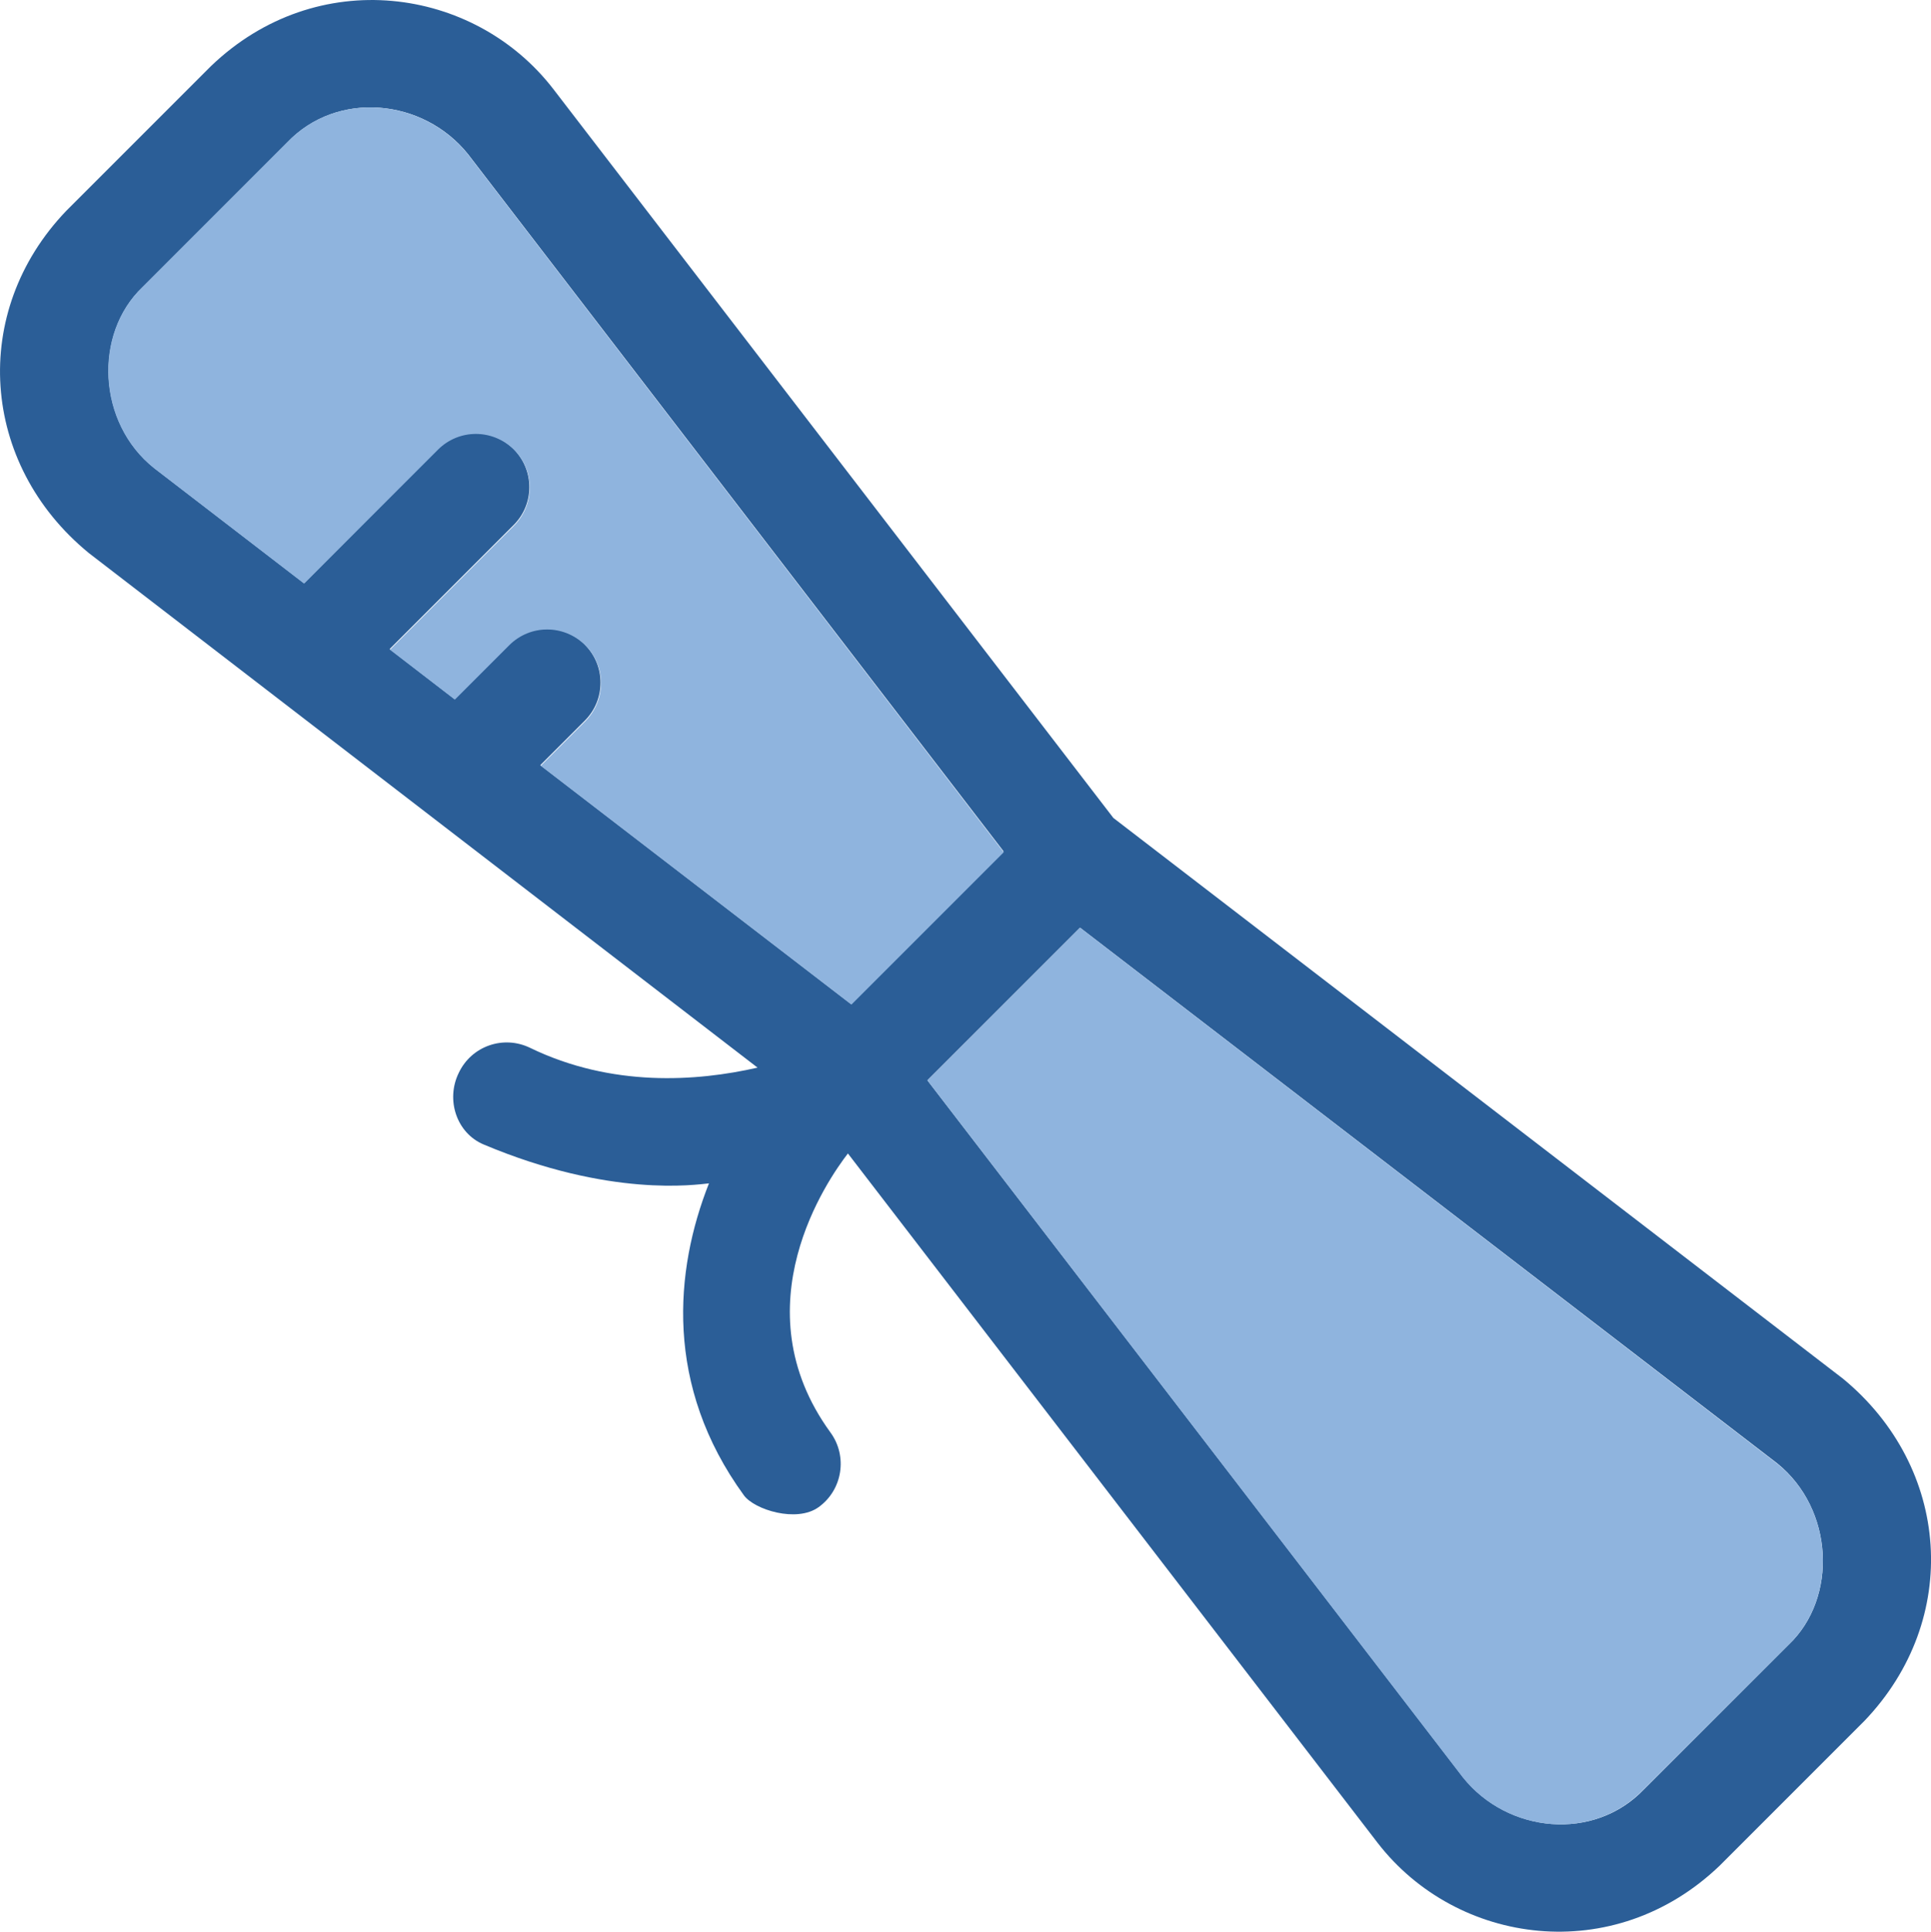 <?xml version="1.0" encoding="UTF-8"?>
<svg id="Layer_1" data-name="Layer 1" xmlns="http://www.w3.org/2000/svg" viewBox="0 0 392.57 392.66">
  <defs>
    <style>
      .cls-1 {
        fill: #8fb4de;
      }

      .cls-2 {
        fill: #2b5e97;
      }
    </style>
  </defs>
  <path class="cls-2" d="M374.58,280.18l-148.23-113.91L112.44,18.04C96.34-2.77,64.41-7.23,42.88,13.45l-29.41,29.41c-19.65,20.49-17.52,51.46,4.59,69.56l135.95,104.6c-12.41,2.84-29.67,4.01-46.22-4.01-5.43-2.65-11.96-.39-14.54,5.11-2.65,5.43-.45,12.22,5.11,14.54,25.67,10.8,43.06,8.15,45.77,7.89-6.98,17.65-9.12,41.11,7.11,63.42,2.13,2.91,10.73,5.62,15.19,2.39,4.85-3.49,5.95-10.34,2.39-15.19-18.62-25.6-.45-51.52,3.56-56.7l107.7,140.15c16.1,20.82,48.03,25.28,69.56,4.59l29.41-29.41c19.72-20.62,17.58-51.52-4.46-69.62h-.01ZM118.91,131.04c-4.27-4.27-11.12-4.27-15.45,0l-11.06,11.05-13.19-10.15,25.21-25.21c4.27-4.27,4.27-11.12,0-15.45-4.27-4.27-11.12-4.27-15.45,0l-27.15,27.28-30.45-23.4c-11.57-9.18-12.35-27.28-2.39-36.78l29.41-29.41c10.15-10.67,27.67-8.99,36.78,2.39l108.86,141.7-31.03,31.03-63.16-48.55,9.05-9.05c4.27-4.27,4.27-11.18,0-15.45h.02ZM363.66,334.29l-29.41,29.41c-10.15,10.67-27.67,8.99-36.78-2.39l-108.93-141.71,31.03-31.03,141.71,108.87c11.57,9.31,12.35,27.35,2.39,36.85h-.01Z"/>
  <g>
    <path class="cls-1" d="M61.82,118.63l27.22-27.22c4.27-4.27,11.12-4.27,15.45,0,4.27,4.27,4.27,11.12,0,15.45l-25.21,25.21,13.19,10.15,11.06-11.06c4.27-4.27,11.12-4.27,15.45,0,4.27,4.27,4.27,11.12,0,15.45l-9.05,9.05,63.16,48.55,30.97-30.97L95.12,31.36c-9.11-11.38-26.63-13.06-36.78-2.39l-29.41,29.42c-9.96,9.5-9.18,27.6,2.39,36.78l30.51,23.47h-.01Z"/>
    <path class="cls-1" d="M363.66,334.29c9.96-9.5,9.18-27.6-2.39-36.78l-141.71-108.93-31.03,31.03,108.86,141.71c9.11,11.38,26.63,13.06,36.78,2.39l29.48-29.41h.01Z"/>
  </g>
</svg>